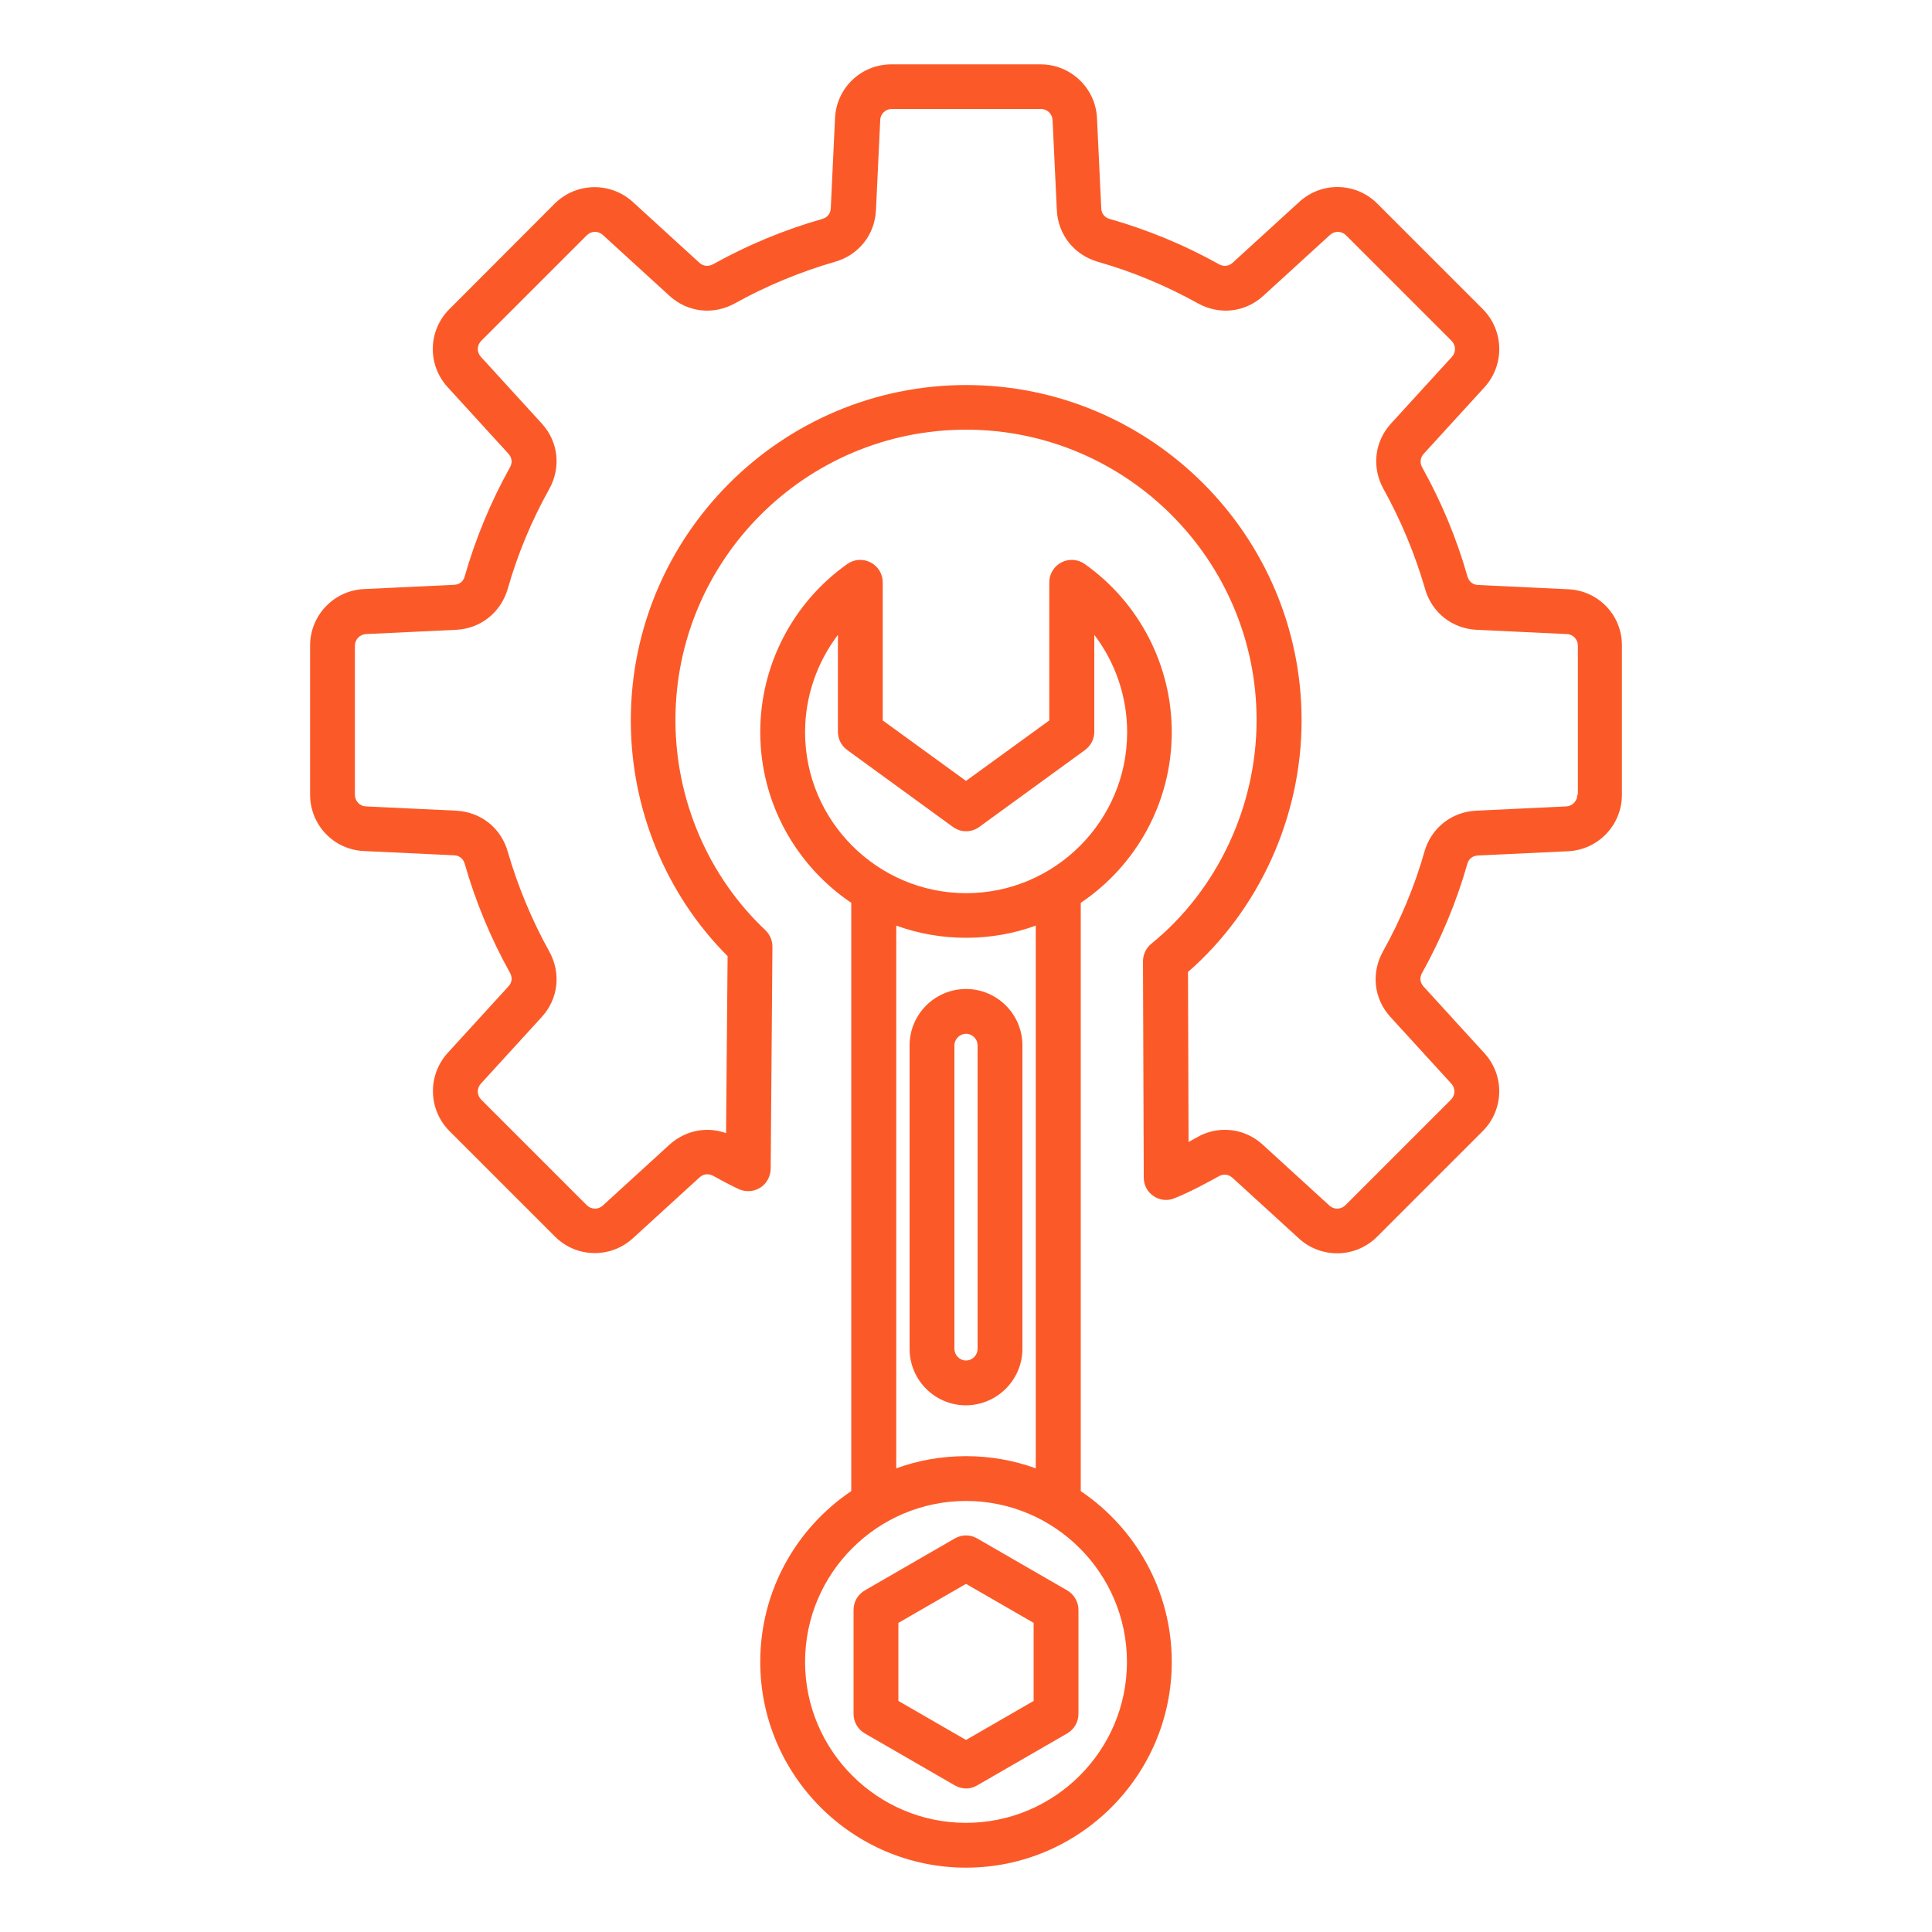<?xml version="1.0" encoding="UTF-8"?>
<svg width="1200pt" height="1200pt" version="1.1" viewBox="0 0 1200 1200" xmlns="http://www.w3.org/2000/svg">
 <path d="m974.04 366-55.922-2.641c-3.238-0.121-5.641-2.039-6.602-5.16-6.719-23.641-16.199-46.441-28.199-67.922-1.559-2.879-1.199-6 0.961-8.398l37.801-41.398c12.602-13.922 12.121-35.16-1.078-48.48l-65.52-65.52c-13.32-13.32-34.559-13.801-48.48-1.078l-41.398 37.801c-2.398 2.16-5.519 2.519-8.398 0.961-21.48-12-44.398-21.48-68.039-28.199-3.121-0.84-5.039-3.359-5.16-6.602l-2.641-55.922c-0.84-18.719-16.32-33.48-35.039-33.48h-92.641c-18.84 0-34.199 14.641-35.039 33.48l-2.644 55.918c-0.121 3.238-2.039 5.641-5.16 6.602-23.641 6.719-46.441 16.199-68.039 28.199-2.879 1.559-6 1.199-8.398-0.961l-41.398-37.801c-13.922-12.602-35.16-12.121-48.48 1.078l-65.402 65.523c-13.32 13.32-13.801 34.559-1.078 48.48l37.801 41.398c2.16 2.398 2.519 5.519 0.961 8.281-12 21.48-21.48 44.398-28.199 67.922-0.84 3.121-3.359 5.039-6.602 5.16l-55.922 2.641c-18.719 0.84-33.48 16.32-33.48 35.039v92.641c0 18.84 14.641 34.199 33.48 35.039l55.922 2.641c3.238 0.121 5.641 2.039 6.602 5.16 6.719 23.52 16.199 46.441 28.199 67.922 1.559 2.879 1.199 6-0.961 8.281l-37.801 41.398c-12.602 13.922-12.121 35.16 1.078 48.48l65.52 65.52c13.32 13.32 34.559 13.801 48.48 1.078l41.398-37.801c2.398-2.16 5.519-2.519 8.398-0.961 5.641 3.121 10.801 5.879 15.719 8.16 4.32 2.039 9.359 1.801 13.441-0.719 4.078-2.519 6.481-6.961 6.602-11.762l1.082-138c0-3.84-1.559-7.559-4.441-10.32-35.398-33.359-55.801-80.879-55.801-130.44 0-99.48 81-180.36 180.48-180.36s180.48 80.879 180.48 180.36c0 53.762-24.48 105.72-65.398 138.96-3.238 2.641-5.16 6.602-5.16 10.922l0.48 134.28c0 4.68 2.281 9 6.121 11.52 3.84 2.641 8.762 3.121 12.961 1.32 9.602-3.84 19.801-9.359 27.602-13.68 2.879-1.559 6-1.199 8.398 0.961l41.398 37.801c6.719 6.121 15.238 9.121 23.641 9.121 9 0 18-3.481 24.84-10.32l65.52-65.52c13.32-13.32 13.801-34.559 1.078-48.48l-37.801-41.398c-2.16-2.398-2.519-5.519-0.961-8.281 12-21.48 21.48-44.398 28.199-67.922 0.84-3.121 3.359-5.039 6.602-5.16l55.922-2.641c18.719-0.84 33.48-16.32 33.48-35.039v-92.641c0.117-18.844-14.523-34.203-33.363-35.043zm5.641 127.68c0 3.84-3 6.961-6.84 7.199l-55.922 2.641c-15.238 0.719-27.961 10.68-32.16 25.441-6.121 21.602-14.879 42.48-25.801 62.039-7.441 13.441-5.641 29.398 4.68 40.68l37.801 41.398c2.641 2.879 2.519 7.199-0.238 9.961l-65.52 65.52c-2.762 2.762-7.078 2.879-9.961 0.238l-41.398-37.801c-6.719-6.121-15-9.238-23.52-9.238-5.879 0-11.762 1.441-17.16 4.559-1.68 0.961-3.481 1.922-5.398 3l-0.359-105.6c44.281-38.641 70.559-96.48 70.559-156.24 0-114.84-93.48-208.32-208.32-208.32s-208.32 93.48-208.32 208.32c0 55.078 21.84 108.12 60.121 146.4l-0.961 109.92c-12.121-4.32-25.32-1.68-35.16 7.199l-41.398 37.801c-2.879 2.641-7.199 2.519-9.961-0.238l-65.52-65.52c-2.762-2.762-2.879-7.078-0.238-9.961l37.801-41.398c10.32-11.281 12.121-27.238 4.68-40.68-10.922-19.68-19.559-40.559-25.801-62.039-4.199-14.762-16.801-24.719-32.16-25.441l-55.922-2.641c-3.84-0.121-6.84-3.359-6.84-7.199v-92.641c0-3.84 3-6.961 6.84-7.199l55.922-2.641c15.238-0.719 27.84-10.68 32.16-25.441 6.121-21.602 14.879-42.48 25.801-62.039 7.441-13.441 5.641-29.398-4.68-40.68l-37.801-41.398c-2.641-2.879-2.519-7.199 0.238-9.961l65.52-65.52c2.762-2.762 7.078-2.879 9.961-0.238l41.398 37.801c11.281 10.32 27.238 12.121 40.68 4.68 19.68-10.922 40.559-19.559 62.16-25.801 14.762-4.199 24.719-16.801 25.441-32.16l2.641-55.922c0.121-3.84 3.359-6.84 7.199-6.84h92.641c3.84 0 6.961 3 7.199 6.84l2.641 55.922c0.719 15.238 10.68 27.84 25.441 32.16 21.602 6.121 42.48 14.879 62.16 25.801 13.441 7.441 29.398 5.641 40.68-4.68l41.398-37.801c2.879-2.641 7.199-2.519 9.961 0.238l65.52 65.52c2.762 2.762 2.879 7.078 0.238 9.961l-37.801 41.398c-10.32 11.281-12.121 27.238-4.68 40.68 10.922 19.68 19.559 40.559 25.801 62.039 4.199 14.762 16.801 24.719 32.16 25.441l55.922 2.641c3.84 0.121 6.84 3.359 6.84 7.199l-0.004 92.641zm-344.64 344.04v-188.4c0-19.32-15.719-35.039-35.039-35.039s-35.039 15.719-35.039 35.039v188.52c0 19.32 15.719 35.039 35.039 35.039 19.32-0.117 35.039-15.84 35.039-35.16zm-42.238 0v-188.4c0-3.84 3.238-7.199 7.199-7.199s7.199 3.238 7.199 7.199v188.52c0 3.84-3.238 7.199-7.199 7.199s-7.199-3.359-7.199-7.32zm78.48 88.441v-365.4c34.078-22.922 56.52-61.922 56.52-106.08 0-41.52-20.281-80.52-54.121-104.4-4.199-3-9.84-3.359-14.398-0.961-4.68 2.398-7.559 7.199-7.559 12.359v85.801l-51.723 37.555-51.719-37.559v-85.801c0-5.16-2.879-9.961-7.559-12.359-4.68-2.398-10.199-2.039-14.398 0.961-33.961 24-54.121 63-54.121 104.4 0 44.16 22.441 83.039 56.52 106.08v365.4c-34.078 22.922-56.52 61.922-56.52 106.08 0 70.441 57.359 127.8 127.8 127.8s127.8-57.359 127.8-127.8c-0.004-44.156-22.445-83.035-56.523-106.07zm-171.24-471.36c0-22.078 7.32-43.199 20.398-60.48v60.238c0 4.441 2.16 8.641 5.762 11.281l65.641 47.762c4.922 3.602 11.52 3.602 16.441 0l65.641-47.762c3.602-2.641 5.762-6.84 5.762-11.281v-60.238c13.078 17.16 20.398 38.398 20.398 60.48 0 55.078-44.879 99.961-99.961 99.961-55.082 0-100.08-44.883-100.08-99.961zm56.641 120.12c13.559 4.922 28.199 7.559 43.32 7.559 15.238 0 29.879-2.641 43.32-7.559v337.08c-13.559-4.922-28.199-7.559-43.32-7.559-15.238 0-29.879 2.641-43.32 7.559zm43.32 557.28c-55.078 0-99.961-44.879-99.961-99.961 0-55.078 44.879-99.961 99.961-99.961 55.078 0 99.961 44.879 99.961 99.961s-44.883 99.961-99.961 99.961zm62.879-144.36-55.922-32.281c-4.32-2.519-9.602-2.519-13.922 0l-55.922 32.281c-4.32 2.519-6.961 7.078-6.961 12.121v64.559c0 5.039 2.641 9.602 6.961 12.121l55.922 32.281c2.16 1.199 4.559 1.922 6.961 1.922 2.398 0 4.801-0.602 6.961-1.922l55.922-32.281c4.32-2.519 6.961-7.078 6.961-12.121v-64.559c0-4.922-2.641-9.602-6.961-12.121zm-20.879 68.641-42 24.238-42-24.238v-48.48l42-24.238 42 24.238z" fill="#fb5a28"/>
</svg>
